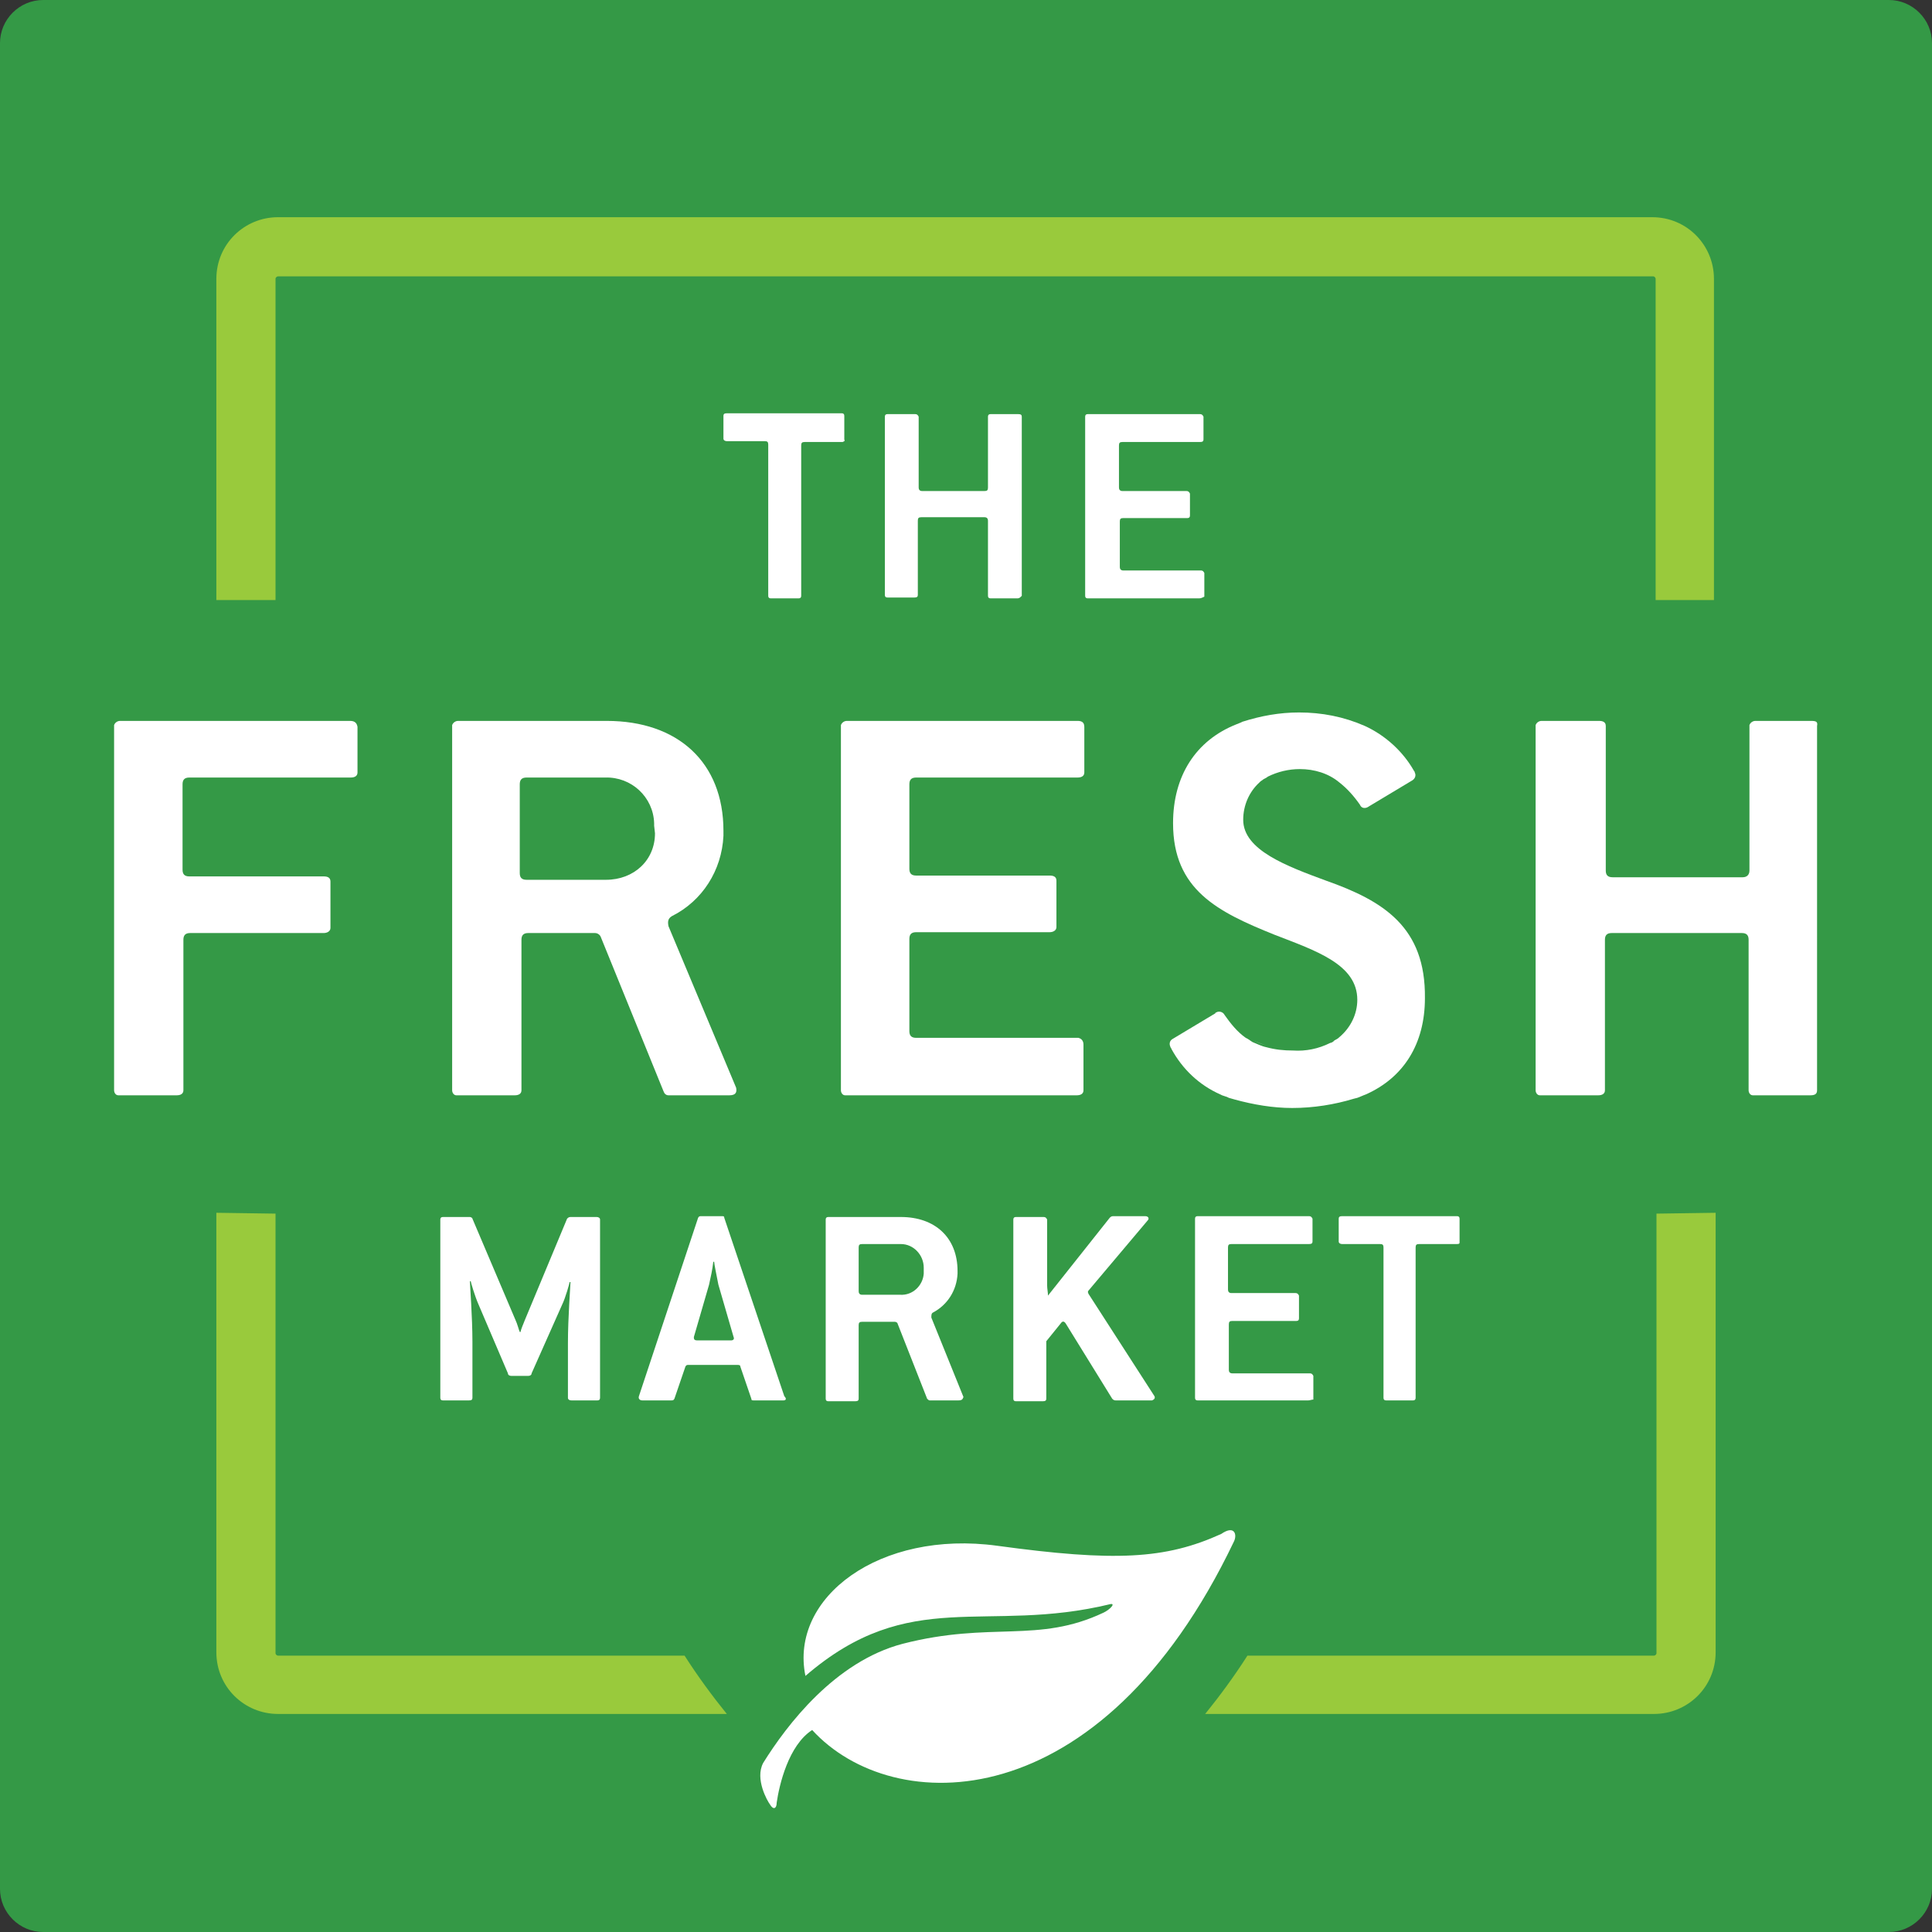 <?xml version="1.0" encoding="UTF-8"?>
<!-- Generator: Adobe Illustrator 25.1.0, SVG Export Plug-In . SVG Version: 6.00 Build 0)  -->
<svg xmlns:cc="http://creativecommons.org/ns#" xmlns:dc="http://purl.org/dc/elements/1.1/" xmlns:inkscape="http://www.inkscape.org/namespaces/inkscape" xmlns:rdf="http://www.w3.org/1999/02/22-rdf-syntax-ns#" xmlns:sodipodi="http://sodipodi.sourceforge.net/DTD/sodipodi-0.dtd" xmlns:svg="http://www.w3.org/2000/svg" xmlns="http://www.w3.org/2000/svg" xmlns:xlink="http://www.w3.org/1999/xlink" version="1.1" id="svg10596" inkscape:version="0.92.0 r15299" sodipodi:docname="the fresh market.svg" x="0px" y="0px" viewBox="0 0 228.6 228.6" style="enable-background:new 0 0 228.6 228.6;" xml:space="preserve">
<rect x="0" y="0" width="228.6" height="228.6" fill="#333333" stroke="none"/>
<style type="text/css">
	.st0{fill:#349946;}
	.st1{fill:#FFFFFF;}
	.st2{fill:#99CA3C;}
</style>

<path id="rect10604" class="st0" d="M5.1,0h218.4c2.8,0,5.1,2.3,5.1,5.1v218.4c0,2.8-2.3,5.1-5.1,5.1H5.1c-2.8,0-5.1-2.3-5.1-5.1  V5.1C0,2.3,2.3,0,5.1,0z"></path>
<path id="path10606" inkscape:connector-curvature="0" class="st1" d="M99.7,52.3h-4.5c-0.3,0-0.4,0.1-0.4,0.4v17.8  c0,0.2-0.1,0.3-0.3,0.3c0,0,0,0-0.1,0h-3.2c-0.2,0-0.3-0.1-0.3-0.3V52.6c0-0.3-0.1-0.4-0.4-0.4H86c-0.2,0-0.4-0.1-0.4-0.3v-2.7  c0-0.2,0.1-0.3,0.4-0.3h13.6c0.2,0,0.3,0.1,0.3,0.3c0,0,0,0,0,0.1v2.7C100,52.2,99.9,52.2,99.7,52.3"></path>
<path id="path10608" inkscape:connector-curvature="0" class="st1" d="M120.4,70.8h-3.2c-0.2,0-0.3-0.1-0.3-0.3c0,0,0,0,0-0.1v-8.8  c0-0.2-0.1-0.4-0.4-0.4H109c-0.3,0-0.4,0.1-0.4,0.4v8.8c0,0.2-0.1,0.3-0.4,0.3H105c-0.2,0-0.3-0.1-0.3-0.3c0,0,0,0,0-0.1V49.3  c0-0.2,0.1-0.3,0.3-0.3c0,0,0,0,0.1,0h3.2c0.2,0,0.3,0.1,0.4,0.3c0,0,0,0,0,0v8.4c0,0.2,0.1,0.4,0.4,0.4h7.4c0.3,0,0.4-0.1,0.4-0.4  v-8.4c0-0.2,0.1-0.3,0.3-0.3c0,0,0,0,0.1,0h3.2c0.3,0,0.4,0.1,0.4,0.3v21.2C120.7,70.7,120.6,70.8,120.4,70.8"></path>
<path id="path10610" inkscape:connector-curvature="0" class="st1" d="M141.9,70.8h-13.2c-0.2,0-0.3-0.1-0.3-0.3c0,0,0,0,0-0.1V49.3  c0-0.2,0.1-0.3,0.3-0.3c0,0,0,0,0.1,0h13.2c0.2,0,0.3,0.1,0.4,0.3c0,0,0,0,0,0v2.7c0,0.2-0.1,0.3-0.4,0.3h-9.2  c-0.3,0-0.4,0.1-0.4,0.4v5c0,0.2,0.1,0.4,0.4,0.4h7.6c0.2,0,0.3,0.1,0.4,0.3c0,0,0,0,0,0V61c0,0.2-0.1,0.3-0.3,0.3c0,0,0,0,0,0h-7.6  c-0.3,0-0.4,0.1-0.4,0.4v5.4c0,0.2,0.1,0.4,0.4,0.4h9.2c0.2,0,0.3,0.1,0.4,0.3c0,0,0,0,0,0.1v2.7C142.3,70.7,142.1,70.8,141.9,70.8"></path>
<path id="path10612" inkscape:connector-curvature="0" class="st1" d="M70.7,165.7h-3.1c-0.2,0-0.4-0.1-0.4-0.3v-6.5  c0-3,0.3-6.8,0.3-7.2l-0.1,0c0,0.1-0.5,1.9-0.9,2.7l-3.6,8.1c0,0.2-0.2,0.3-0.4,0.3h-2c-0.2,0-0.4-0.1-0.4-0.3l-3.5-8.2  c-0.4-0.9-0.9-2.6-0.9-2.7l-0.1,0c0,0.4,0.3,4.2,0.3,7.2v6.6c0,0.2-0.1,0.3-0.4,0.3h-3.1c-0.2,0-0.3-0.1-0.3-0.3v-21.1  c0-0.2,0.1-0.3,0.3-0.3h3.2c0.1,0,0.3,0.1,0.3,0.2l5.1,12c0.2,0.4,0.4,1.2,0.5,1.4h0.1c0-0.2,0.3-0.9,0.5-1.4l5-12  c0.1-0.1,0.2-0.2,0.4-0.2h3.1c0.2,0,0.4,0.1,0.4,0.3v21.1C71,165.6,70.9,165.7,70.7,165.7"></path>
<path id="path10614" inkscape:connector-curvature="0" class="st1" d="M92.7,165.7h-3.5c-0.2,0-0.3,0-0.3-0.2l-1.3-3.8  c0-0.2-0.2-0.2-0.4-0.2h-5.7c-0.2,0-0.3,0-0.4,0.2l-1.3,3.8c-0.1,0.2-0.2,0.2-0.4,0.2h-3.4c-0.3,0-0.5-0.2-0.4-0.5l7-21.1  c0.1-0.2,0.2-0.2,0.4-0.2h2.4c0.2,0,0.3,0,0.3,0.2l7.1,21.1C93.1,165.5,93,165.7,92.7,165.7 M85,152c-0.2-1-0.5-2.5-0.5-2.7h-0.1  c-0.1,0.9-0.3,1.8-0.5,2.7l-1.8,6.2c0,0.2,0,0.4,0.4,0.4h4c0.3,0,0.4-0.2,0.3-0.4L85,152z"></path>
<path id="path10616" inkscape:connector-curvature="0" class="st1" d="M113.4,165.7H110c-0.1,0-0.2-0.1-0.3-0.2l-3.5-8.9  c0-0.1-0.2-0.2-0.3-0.2H102c-0.3,0-0.4,0.1-0.4,0.4v8.7c0,0.2-0.1,0.3-0.4,0.3h-3.2c-0.2,0-0.3-0.1-0.3-0.3c0,0,0,0,0-0.1v-21.1  c0-0.2,0.1-0.3,0.3-0.3c0,0,0,0,0.1,0h8.5c4,0,6.7,2.4,6.7,6.4v0.3c-0.1,2-1.2,3.7-2.9,4.6c-0.2,0.1-0.2,0.3-0.2,0.6l3.8,9.4  C113.9,165.5,113.9,165.7,113.4,165.7 M109.3,150c0-1.5-1.2-2.8-2.7-2.8c0,0-0.1,0-0.1,0h-4.5c-0.3,0-0.4,0.1-0.4,0.4v5.2  c0,0.2,0.1,0.4,0.4,0.4h4.5c1.5,0.1,2.7-1.1,2.8-2.5c0-0.1,0-0.1,0-0.2V150z"></path>
<path id="path10618" inkscape:connector-curvature="0" class="st1" d="M136.3,165.7H132c-0.2,0-0.3-0.1-0.4-0.2l-5.5-8.9  c-0.2-0.3-0.4-0.3-0.6,0l-1.7,2.1v6.8c0,0.2-0.1,0.3-0.4,0.3h-3.2c-0.2,0-0.3-0.1-0.3-0.3c0,0,0,0,0-0.1v-21.1  c0-0.2,0.1-0.3,0.3-0.3c0,0,0,0,0.1,0h3.2c0.2,0,0.3,0.1,0.4,0.3c0,0,0,0,0,0v7.8c0,0.4,0.1,0.8,0.1,1.2l7.3-9.2  c0.1-0.1,0.2-0.2,0.4-0.2h3.8c0.4,0,0.5,0.3,0.3,0.5l-7,8.3c-0.1,0.1-0.1,0.2,0,0.4l7.8,12.1C136.7,165.4,136.6,165.6,136.3,165.7"></path>
<path id="path10620" inkscape:connector-curvature="0" class="st1" d="M154.8,165.7h-13.1c-0.2,0-0.3-0.1-0.3-0.3c0,0,0,0,0-0.1  v-21.1c0-0.2,0.1-0.3,0.3-0.3c0,0,0,0,0.1,0h13.1c0.2,0,0.3,0.1,0.4,0.3c0,0,0,0,0,0v2.7c0,0.2-0.1,0.3-0.4,0.3h-9.2  c-0.3,0-0.4,0.1-0.4,0.4v5c0,0.2,0.1,0.4,0.4,0.4h7.6c0.2,0,0.3,0.1,0.4,0.3c0,0,0,0,0,0v2.7c0,0.2-0.1,0.3-0.3,0.3c0,0,0,0,0,0  h-7.6c-0.3,0-0.4,0.1-0.4,0.4v5.4c0,0.2,0.1,0.4,0.4,0.4h9.2c0.2,0,0.3,0.1,0.4,0.3c0,0,0,0,0,0.1v2.7  C155.2,165.6,155,165.7,154.8,165.7"></path>
<path id="path10622" inkscape:connector-curvature="0" class="st1" d="M172.4,147.2h-4.5c-0.3,0-0.4,0.1-0.4,0.4v17.8  c0,0.2-0.1,0.3-0.3,0.3c0,0,0,0-0.1,0H164c-0.2,0-0.3-0.1-0.3-0.3v-17.8c0-0.3-0.1-0.4-0.4-0.4h-4.5c-0.2,0-0.4-0.1-0.4-0.3v-2.7  c0-0.2,0.1-0.3,0.4-0.3h13.6c0.2,0,0.3,0.1,0.3,0.3c0,0,0,0,0,0.1v2.7C172.7,147.1,172.7,147.2,172.4,147.2"></path>
<path id="path10624" inkscape:connector-curvature="0" class="st2" d="M32.6,71V33c0-0.2,0.2-0.3,0.3-0.3h162.7  c0.2,0,0.3,0.2,0.3,0.3V71h6.9V33c0-4-3.2-7.3-7.3-7.3H32.9c-4,0-7.3,3.2-7.3,7.3V71H32.6z"></path>
<path id="path10626" inkscape:connector-curvature="0" class="st2" d="M196,143.6v52c0,0.2-0.2,0.3-0.3,0.3h-48.1  c-1.6,2.5-3.3,4.8-5,6.9h53.1c4,0,7.3-3.2,7.3-7.3v0v-52L196,143.6z"></path>
<path id="path10628" inkscape:connector-curvature="0" class="st2" d="M32.6,143.6v52c0,0.2,0.2,0.3,0.3,0.3h48.1  c1.6,2.5,3.3,4.8,5,6.9H32.9c-4,0-7.3-3.2-7.3-7.3l0,0v-52L32.6,143.6z"></path>
<path id="path10630" inkscape:connector-curvature="0" class="st1" d="M118,182.9c-13.9-1.9-24.6,6.1-22.7,15.4  c12.4-10.7,21.3-4.9,36.1-8.5c0.6-0.1,0,0.6-0.8,1c-7.8,3.7-13.3,1-23.8,3.7c-8,2.1-13.7,9.6-16.5,14.1c-1,1.9,0.5,4.5,0.8,4.9  c0.4,0.7,0.8,0.5,0.8-0.2c0.3-2.1,1.4-6.8,4.2-8.6c9.5,10.4,34.1,10.8,49.9-22.3c0.4-0.8,0.1-2-1.5-0.9  C137.9,184.5,131.9,184.8,118,182.9"></path>
<path id="path10632" inkscape:connector-curvature="0" class="st1" d="M41.4,85.3H14.2c-0.3,0-0.6,0.2-0.7,0.5c0,0,0,0.1,0,0.1V129  c0,0.3,0.2,0.6,0.5,0.6c0,0,0.1,0,0.1,0h6.8c0.5,0,0.8-0.2,0.8-0.6v-17.8c0-0.5,0.2-0.8,0.8-0.8h15.8c0.4,0,0.8-0.2,0.8-0.6v-5.5  c0-0.5-0.4-0.6-0.8-0.6H22.4c-0.6,0-0.8-0.3-0.8-0.8V92.8c0-0.5,0.2-0.8,0.8-0.8h19.1c0.5,0,0.8-0.2,0.8-0.6v-5.4  C42.2,85.4,41.8,85.3,41.4,85.3L41.4,85.3z"></path>
<path id="path10634" inkscape:connector-curvature="0" class="st1" d="M79.1,109.6c-0.1-0.5-0.1-0.9,0.4-1.2  c3.6-1.8,5.9-5.4,6.1-9.5v-0.6c0-8.1-5.4-13-13.8-13H54.2c-0.3,0-0.6,0.2-0.7,0.5c0,0,0,0.1,0,0.1V129c0,0.3,0.2,0.6,0.5,0.6  c0,0,0.1,0,0.1,0h6.8c0.5,0,0.8-0.2,0.8-0.6v-17.8c0-0.5,0.2-0.8,0.8-0.8h7.9c0.3,0,0.6,0.2,0.7,0.5l7.4,18.2  c0.1,0.3,0.3,0.5,0.6,0.5h7.2c0.8,0,0.9-0.4,0.8-0.9L79.1,109.6z M77.5,98.6c0,3.2-2.5,5.5-5.8,5.5h-9.4c-0.6,0-0.8-0.3-0.8-0.8  V92.8c0-0.5,0.2-0.8,0.8-0.8h9.3c3.1-0.1,5.7,2.3,5.8,5.4c0,0.1,0,0.2,0,0.3L77.5,98.6z"></path>
<path id="path10636" inkscape:connector-curvature="0" class="st1" d="M127.5,85.3h-27.3c-0.3,0-0.6,0.2-0.7,0.5c0,0,0,0.1,0,0.1  V129c0,0.3,0.2,0.6,0.5,0.6c0,0,0.1,0,0.1,0h27.3c0.5,0,0.8-0.2,0.8-0.6v-5.4c0-0.4-0.2-0.7-0.6-0.8c0,0-0.1,0-0.1,0h-19.1  c-0.6,0-0.8-0.3-0.8-0.8v-10.9c0-0.5,0.2-0.8,0.8-0.8h15.8c0.4,0,0.8-0.2,0.8-0.6v-5.5c0-0.5-0.4-0.6-0.8-0.6h-15.8  c-0.6,0-0.8-0.3-0.8-0.8V92.8c0-0.5,0.2-0.8,0.8-0.8h19.1c0.5,0,0.8-0.2,0.8-0.6v-5.4C128.3,85.4,127.9,85.3,127.5,85.3L127.5,85.3z  "></path>
<path id="path10638" inkscape:connector-curvature="0" class="st1" d="M214.3,85.3h-6.6c-0.3,0-0.6,0.2-0.7,0.5c0,0,0,0.1,0,0.1V103  c0,0.5-0.3,0.8-0.8,0.8h-15.4c-0.6,0-0.8-0.3-0.8-0.8V85.9c0-0.5-0.4-0.6-0.8-0.6h-6.8c-0.3,0-0.6,0.2-0.7,0.5c0,0,0,0.1,0,0.1V129  c0,0.3,0.2,0.6,0.5,0.6c0,0,0.1,0,0.1,0h6.8c0.5,0,0.8-0.2,0.8-0.6v-17.8c0-0.5,0.2-0.8,0.8-0.8h15.4c0.6,0,0.8,0.3,0.8,0.8V129  c0,0.3,0.2,0.6,0.5,0.6c0,0,0.1,0,0.1,0h6.7c0.6,0,0.8-0.2,0.8-0.6V85.9C215.1,85.4,214.9,85.3,214.3,85.3z"></path>
<path id="path10640" inkscape:connector-curvature="0" class="st1" d="M149.8,123.7c-0.5-0.2-1.1-0.4-1.6-0.6  C148.7,123.3,149.2,123.5,149.8,123.7z"></path>
<path id="path10642" inkscape:connector-curvature="0" class="st1" d="M147.9,122.8l-0.3-0.2L147.9,122.8z"></path>
<path id="path10644" inkscape:connector-curvature="0" class="st1" d="M147.6,122.7l-0.2-0.2l0,0L147.6,122.7z"></path>
<path id="path10646" inkscape:connector-curvature="0" class="st1" d="M148.2,123l-0.3-0.2L148.2,123z"></path>
<path id="path10648" inkscape:connector-curvature="0" class="st1" d="M156.9,104.2c-4.6-1.7-9.8-3.6-9.8-7.2c0-1.7,0.7-3.3,1.9-4.4  l0.1-0.1c0.1-0.1,0.3-0.2,0.4-0.3l0,0c0.2-0.1,0.4-0.2,0.5-0.3c1.2-0.6,2.5-0.9,3.8-0.9c1.7,0,3.4,0.5,4.7,1.6l0,0  c0.9,0.7,1.7,1.6,2.4,2.6c0.2,0.5,0.7,0.5,1.1,0.2l5-3c0.4-0.2,0.6-0.6,0.4-1c0-0.1-0.1-0.2-0.1-0.2c-1.3-2.3-3.4-4.2-5.8-5.3l0,0  c-2.5-1.1-5.1-1.6-7.8-1.6c-2.3,0-4.5,0.4-6.7,1.1l-0.2,0.1l-0.5,0.2c-4.8,1.9-7.5,6.1-7.5,11.7c0,7.9,5.3,10.5,12,13.2  c4.9,1.9,9.8,3.5,9.8,7.7c0,1.7-0.8,3.3-2.1,4.4l0,0c-0.2,0.2-0.4,0.3-0.6,0.4l-0.1,0.1c-0.1,0.1-0.3,0.2-0.4,0.2  c-1.4,0.7-2.9,1-4.4,0.9c-1.1,0-2.1-0.1-3.2-0.4c-0.5-0.1-1.1-0.4-1.6-0.6l-0.3-0.2l-0.3-0.2l-0.2-0.1l0,0c-1-0.7-1.8-1.7-2.5-2.7  c-0.2-0.4-0.7-0.5-1-0.3c0,0-0.1,0-0.1,0.1l-5,3c-0.4,0.2-0.5,0.6-0.3,1c0,0.1,0.1,0.1,0.1,0.2c1.3,2.4,3.3,4.3,5.8,5.4l0,0l0.2,0.1  l0.6,0.2l0.2,0.1l0.7,0.2c2.2,0.6,4.5,1,6.8,1c2.5,0,5-0.4,7.3-1.1l0.4-0.1c0.3-0.1,0.7-0.3,1-0.4l0,0c4.5-2,7-6,7-11.4  C168.7,109.7,163.7,106.6,156.9,104.2L156.9,104.2z"></path>
</svg>
